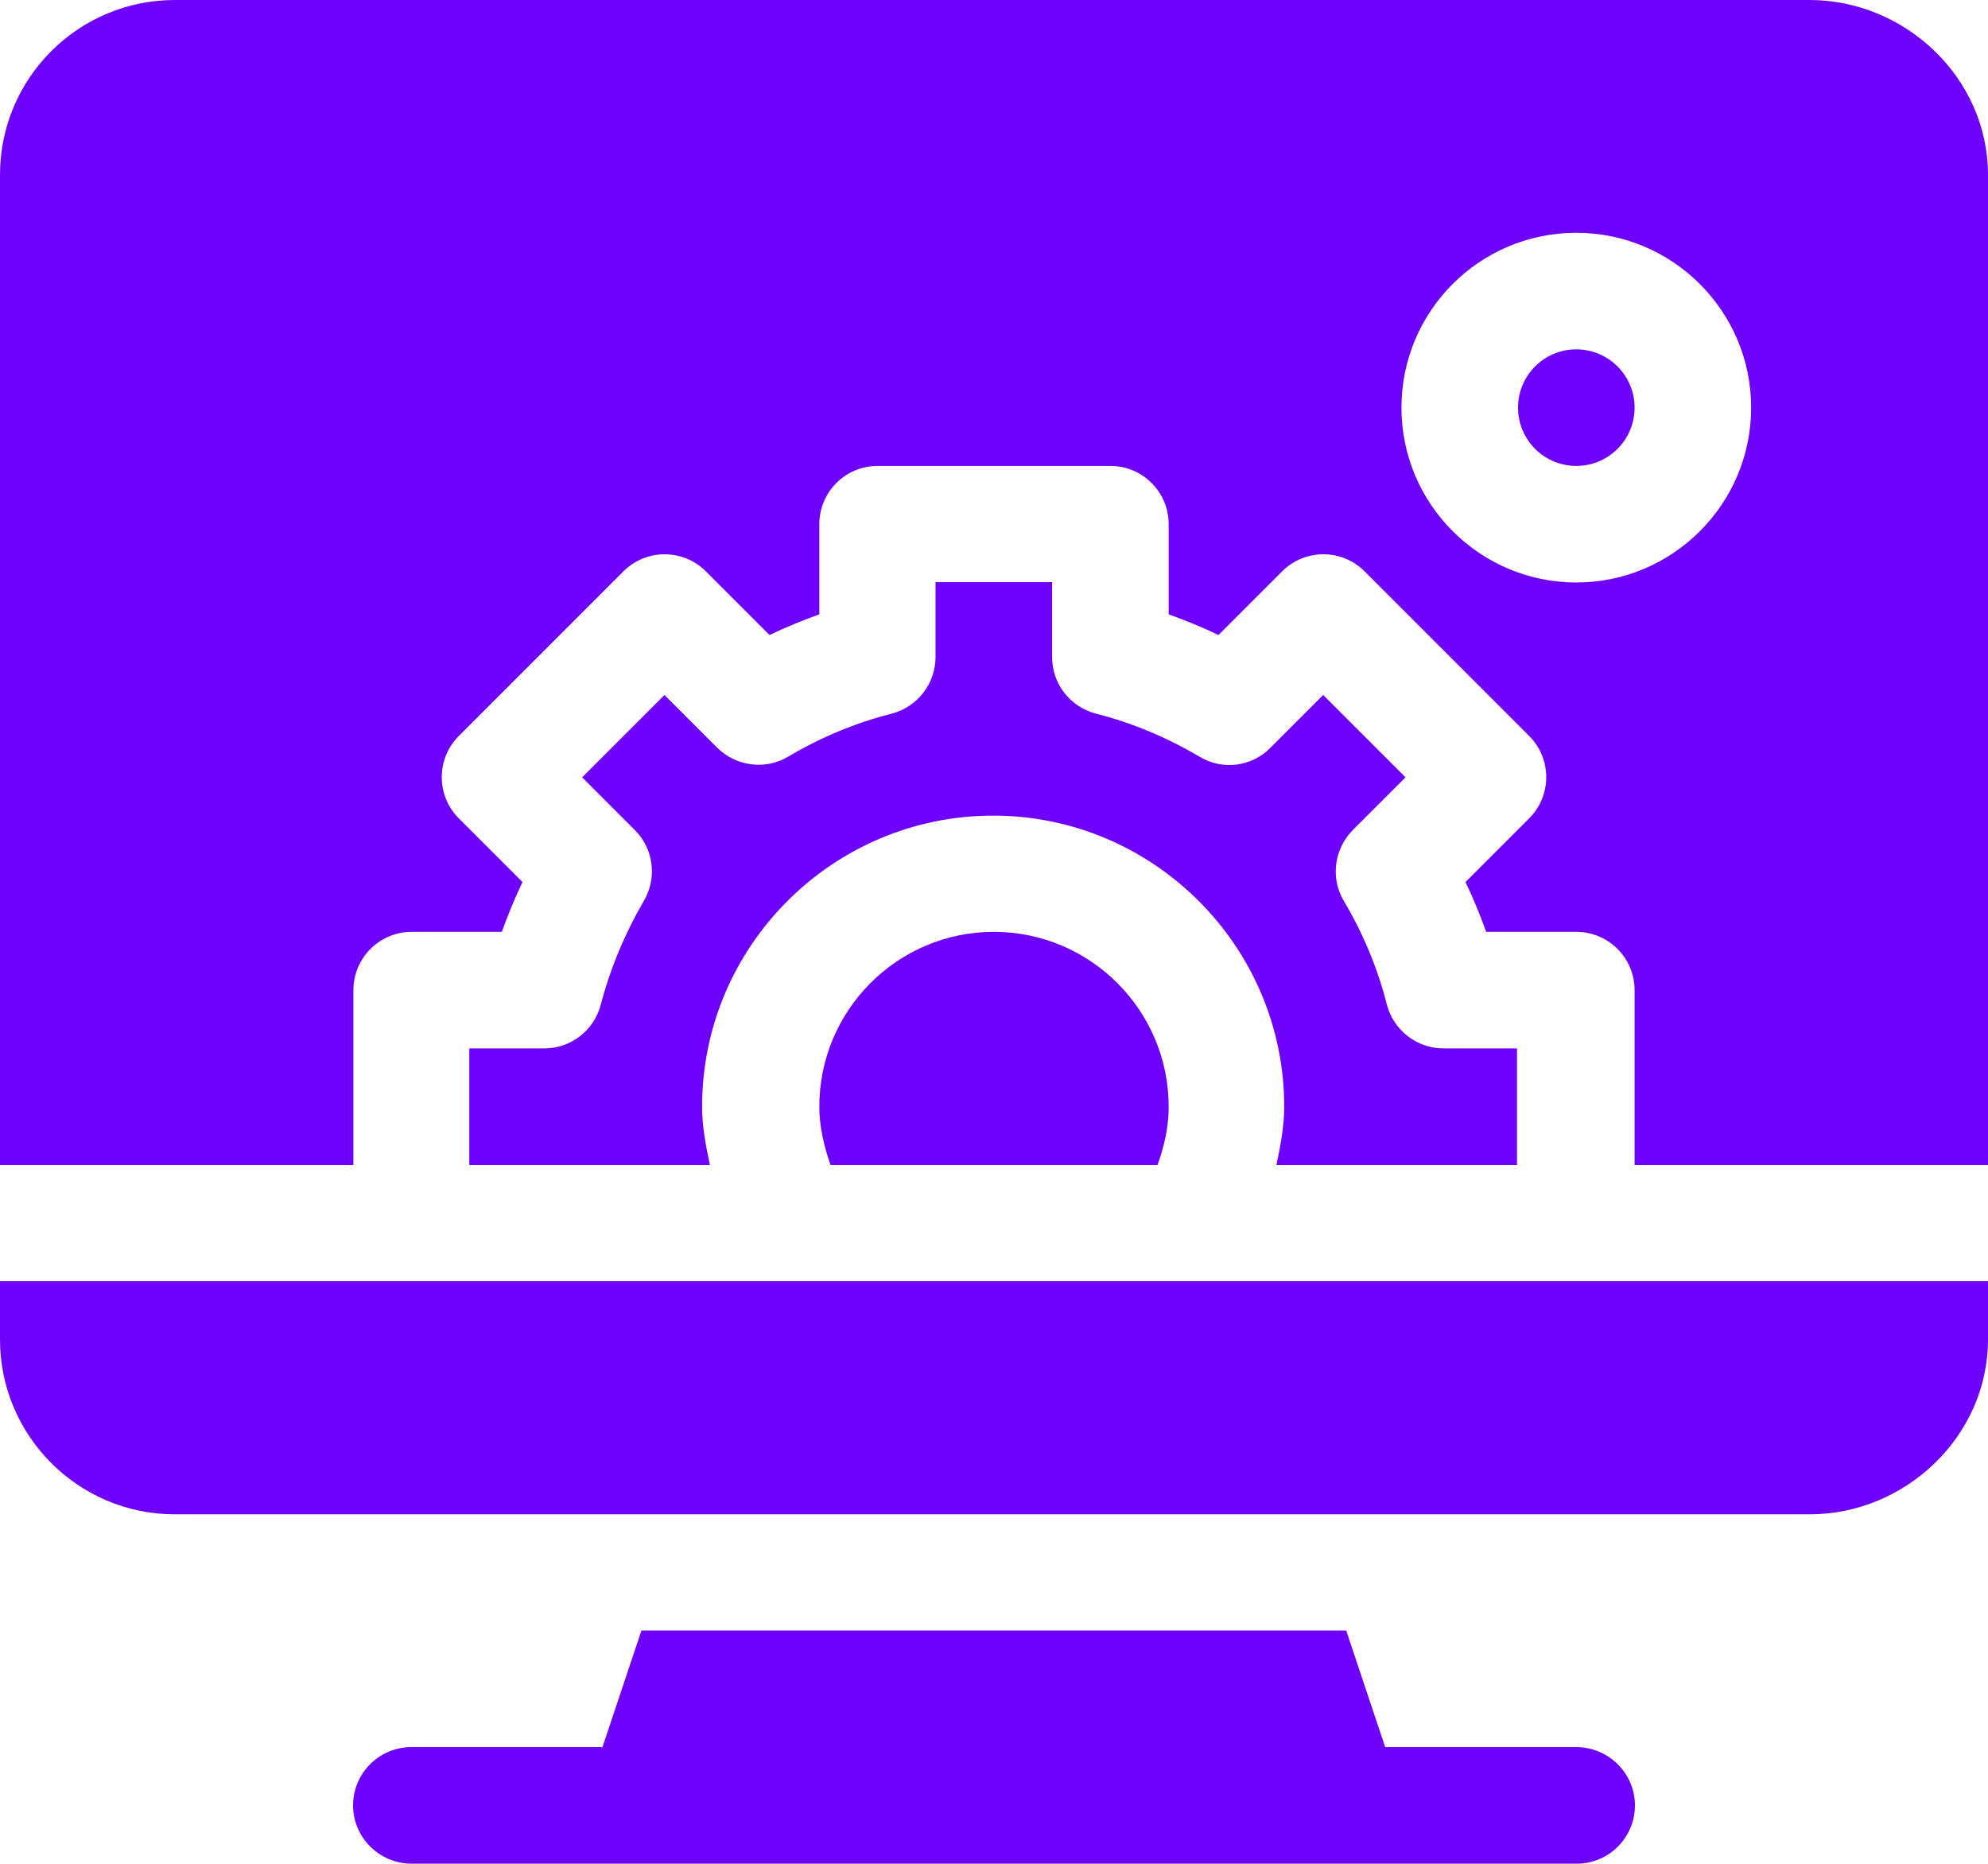 <?xml version="1.0" encoding="utf-8"?>
<!-- Generator: Adobe Illustrator 25.0.0, SVG Export Plug-In . SVG Version: 6.00 Build 0)  -->
<svg version="1.1" id="Layer_1" xmlns="http://www.w3.org/2000/svg" xmlns:xlink="http://www.w3.org/1999/xlink" x="0px" y="0px"
	 viewBox="0 0 58.67 55" style="enable-background:new 0 0 58.67 55;" xml:space="preserve">
<style type="text/css">
	.st0{fill:#6D01FC;}
</style>
<g>
	<path class="st0" d="M46.52,51.56h-5.64l-1.15-3.44H18.93l-1.15,3.44h-5.64c-0.95,0-1.72,0.77-1.72,1.72S11.2,55,12.15,55h34.38
		c0.95,0,1.72-0.77,1.72-1.72S47.47,51.56,46.52,51.56z"/>
	<path class="st0" d="M46.52,10.31c-0.95,0-1.72,0.77-1.72,1.72s0.77,1.72,1.72,1.72c0.95,0,1.72-0.77,1.72-1.72
		S47.47,10.31,46.52,10.31z"/>
	<path class="st0" d="M53.4,0H5.16C2.31,0,0,2.31,0,5.16v29.22h10.43v-5.16c0-0.95,0.77-1.72,1.72-1.72h2.66
		c0.18-0.5,0.38-0.99,0.61-1.47l-1.88-1.88c-0.67-0.67-0.67-1.76,0-2.43l4.86-4.86c0.67-0.67,1.76-0.67,2.43,0l1.88,1.88
		c0.48-0.23,0.97-0.43,1.47-0.61v-2.66c0-0.95,0.77-1.72,1.72-1.72h6.87c0.95,0,1.72,0.77,1.72,1.72v2.66
		c0.5,0.18,0.99,0.38,1.47,0.61l1.88-1.88c0.67-0.67,1.76-0.67,2.43,0l4.86,4.86c0.67,0.67,0.67,1.76,0,2.43l-1.88,1.88
		c0.23,0.48,0.43,0.97,0.61,1.47h2.66c0.95,0,1.72,0.77,1.72,1.72v5.16h10.43V5.16C58.67,2.31,56.24,0,53.4,0z M46.52,17.19
		c-2.84,0-5.16-2.31-5.16-5.16s2.31-5.16,5.16-5.16c2.84,0,5.16,2.31,5.16,5.16S49.36,17.19,46.52,17.19z"/>
	<path class="st0" d="M24.18,32.66c0,0.59,0.14,1.17,0.33,1.72h9.65c0.2-0.55,0.33-1.12,0.33-1.72c0-2.84-2.31-5.16-5.16-5.16
		C26.49,27.5,24.18,29.81,24.18,32.66z"/>
	<path class="st0" d="M17.73,29.65c-0.2,0.76-0.88,1.29-1.67,1.29h-2.21v3.44h7.1c-0.12-0.57-0.23-1.14-0.23-1.72
		c0-4.74,3.86-8.59,8.59-8.59s8.59,3.86,8.59,8.59c0,0.58-0.11,1.15-0.23,1.72h7.1v-3.44H42.6c-0.78,0-1.47-0.53-1.67-1.29
		c-0.27-1.07-0.7-2.1-1.27-3.06c-0.4-0.67-0.29-1.53,0.26-2.09l1.56-1.56l-2.43-2.43l-1.56,1.56c-0.55,0.56-1.42,0.67-2.09,0.26
		c-0.97-0.57-1.99-1-3.06-1.27c-0.76-0.2-1.29-0.88-1.29-1.67v-2.21h-3.44v2.21c0,0.78-0.53,1.47-1.29,1.67
		c-1.07,0.27-2.1,0.7-3.06,1.27c-0.67,0.4-1.53,0.29-2.09-0.26l-1.56-1.56l-2.43,2.43l1.56,1.56c0.55,0.55,0.66,1.41,0.26,2.09
		C18.44,27.55,18.01,28.58,17.73,29.65z"/>
	<path class="st0" d="M0,39.53c0,2.84,2.31,5.16,5.16,5.16H53.4c2.84,0,5.27-2.31,5.27-5.16v-1.72H0V39.53z"/>
</g>
</svg>
